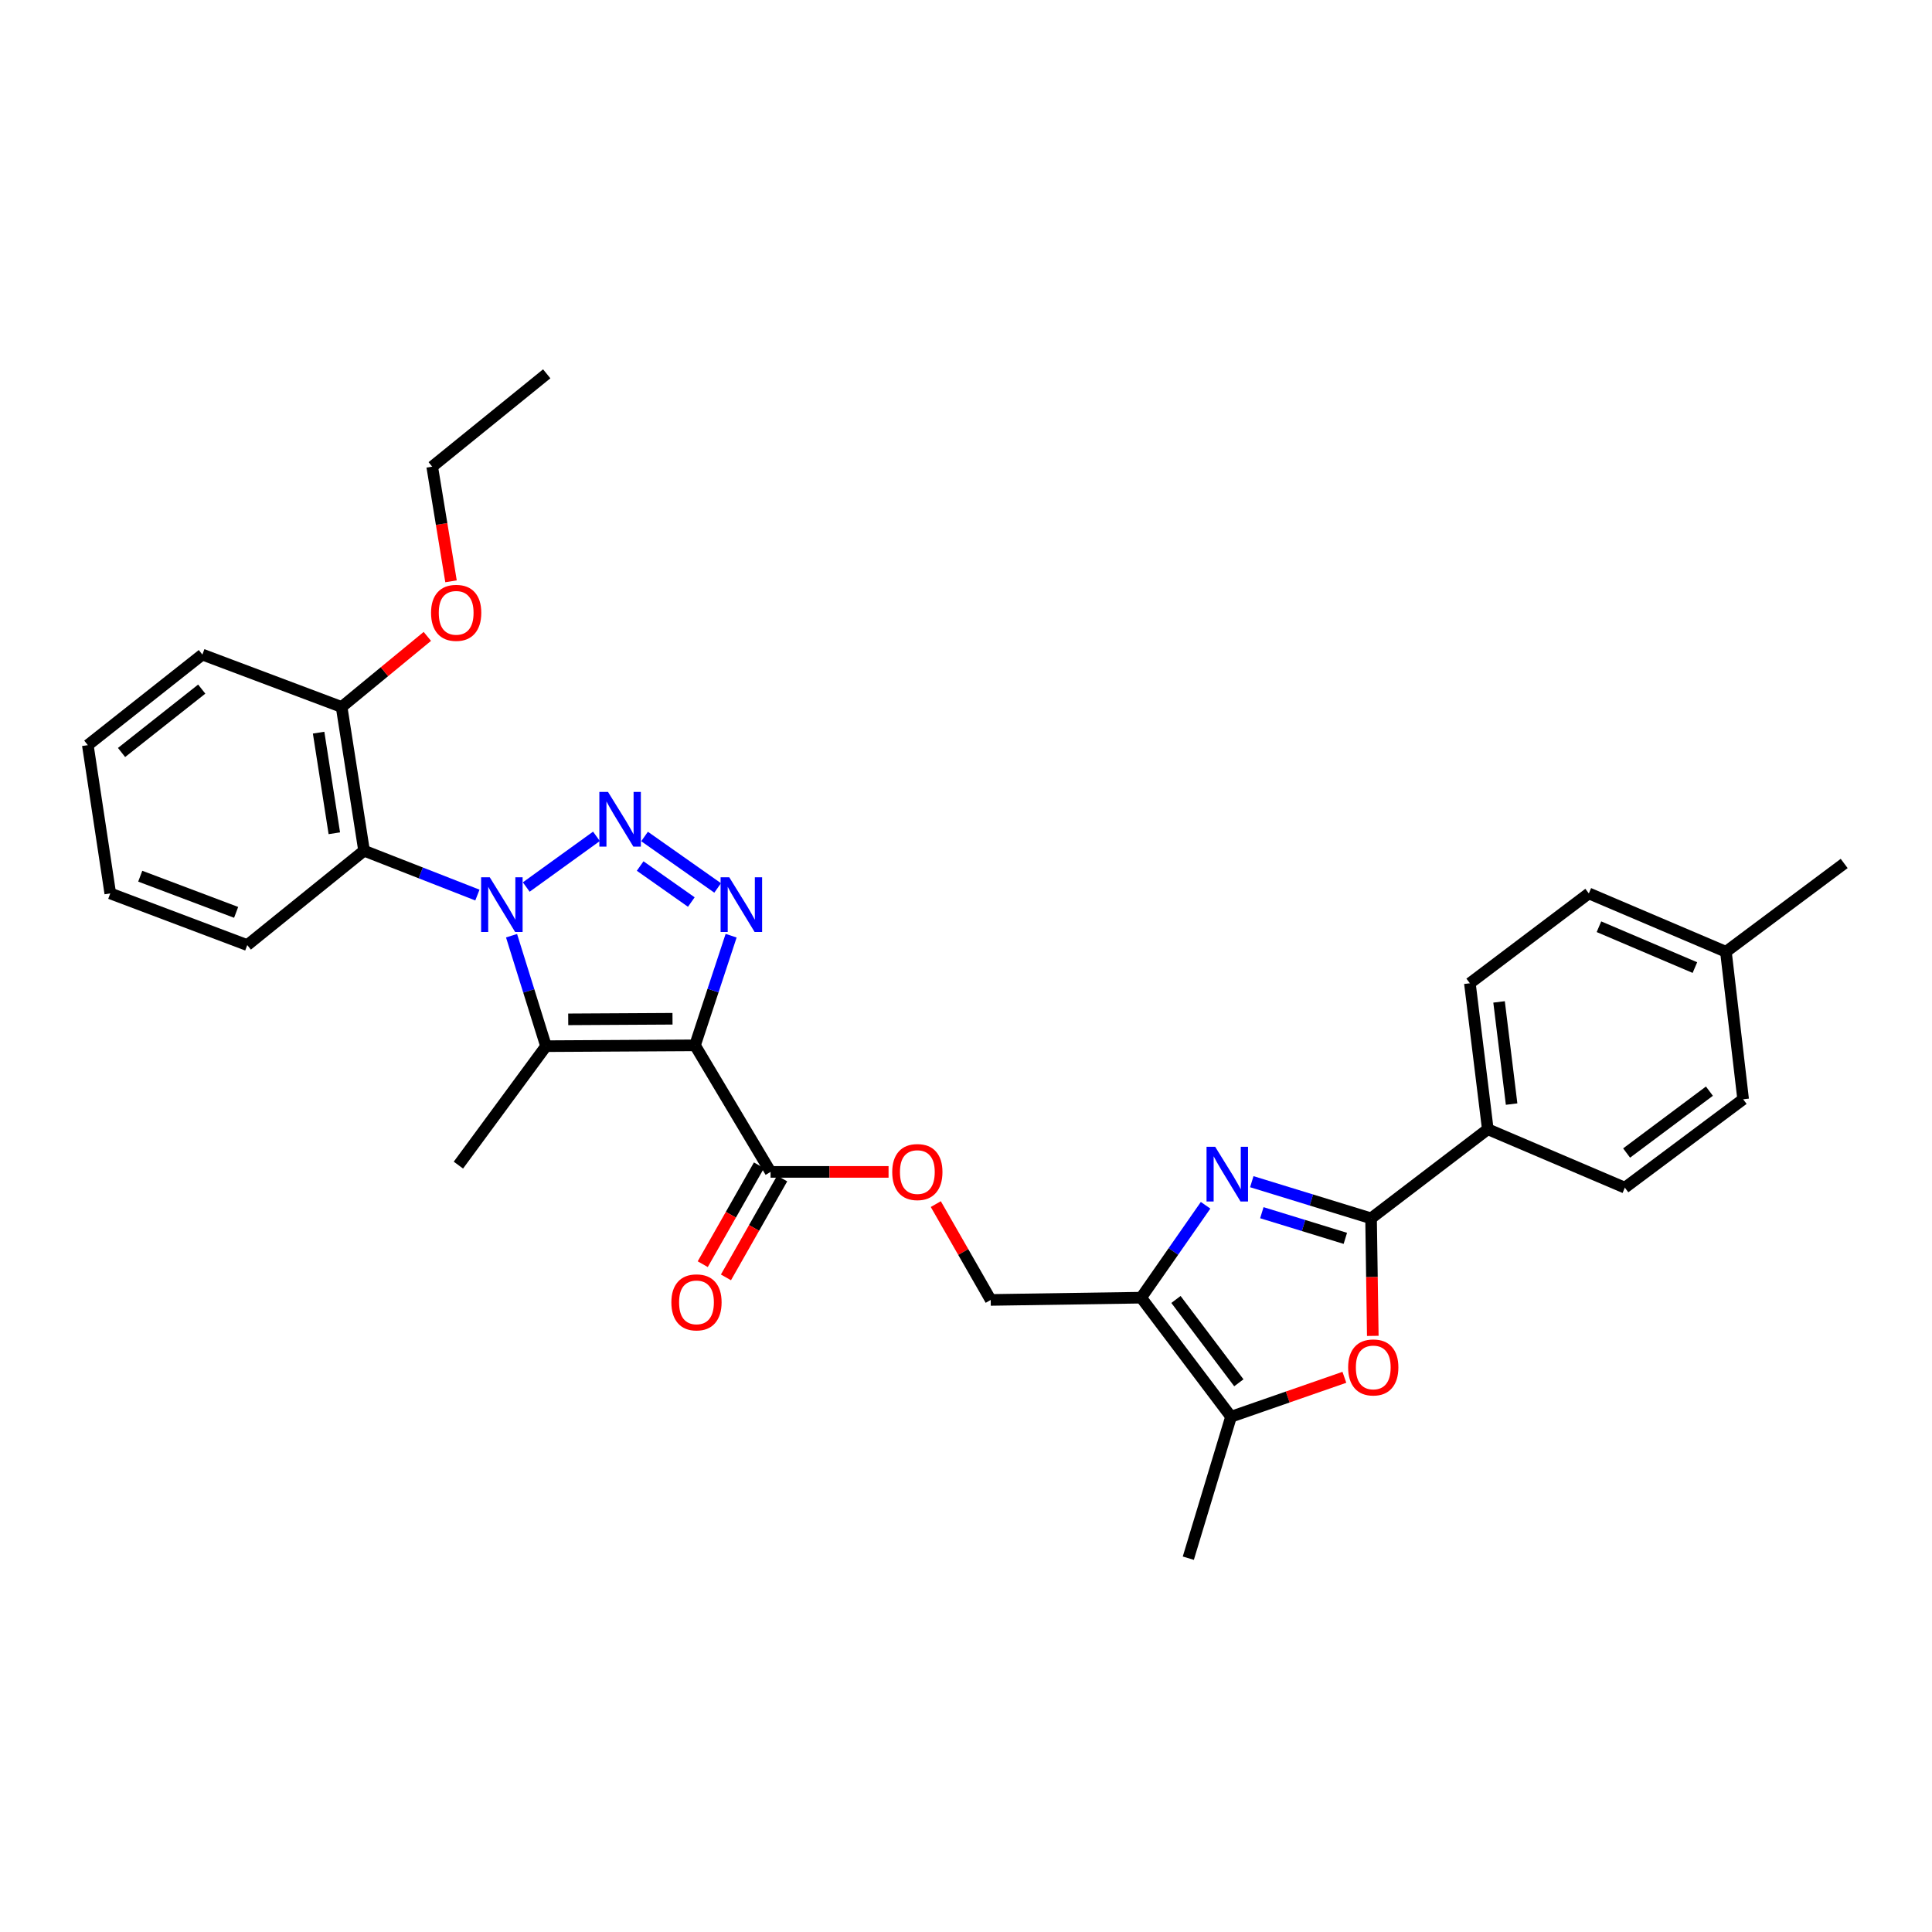 <?xml version='1.0' encoding='iso-8859-1'?>
<svg version='1.1' baseProfile='full'
              xmlns='http://www.w3.org/2000/svg'
                      xmlns:rdkit='http://www.rdkit.org/xml'
                      xmlns:xlink='http://www.w3.org/1999/xlink'
                  xml:space='preserve'
width='1000px' height='1000px' viewBox='0 0 1000 1000'>
<!-- END OF HEADER -->
<rect style='opacity:1.0;fill:#FFFFFF;stroke:none' width='1000' height='1000' x='0' y='0'> </rect>
<path class='bond-1' d='M 272.387,459.123 L 308.726,432.887' style='fill:none;fill-rule:evenodd;stroke:#0000FF;stroke-width:6px;stroke-linecap:butt;stroke-linejoin:miter;stroke-opacity:1' />
<path class='bond-2' d='M 264.777,484.318 L 273.697,512.905' style='fill:none;fill-rule:evenodd;stroke:#0000FF;stroke-width:6px;stroke-linecap:butt;stroke-linejoin:miter;stroke-opacity:1' />
<path class='bond-2' d='M 273.697,512.905 L 282.617,541.493' style='fill:none;fill-rule:evenodd;stroke:#000000;stroke-width:6px;stroke-linecap:butt;stroke-linejoin:miter;stroke-opacity:1' />
<path class='bond-8' d='M 247.105,463.286 L 217.772,451.805' style='fill:none;fill-rule:evenodd;stroke:#0000FF;stroke-width:6px;stroke-linecap:butt;stroke-linejoin:miter;stroke-opacity:1' />
<path class='bond-8' d='M 217.772,451.805 L 188.44,440.324' style='fill:none;fill-rule:evenodd;stroke:#000000;stroke-width:6px;stroke-linecap:butt;stroke-linejoin:miter;stroke-opacity:1' />
<path class='bond-0' d='M 359.732,541.063 L 282.617,541.493' style='fill:none;fill-rule:evenodd;stroke:#000000;stroke-width:6px;stroke-linecap:butt;stroke-linejoin:miter;stroke-opacity:1' />
<path class='bond-0' d='M 348.088,527.312 L 294.107,527.613' style='fill:none;fill-rule:evenodd;stroke:#000000;stroke-width:6px;stroke-linecap:butt;stroke-linejoin:miter;stroke-opacity:1' />
<path class='bond-10' d='M 359.732,541.063 L 398.846,606.573' style='fill:none;fill-rule:evenodd;stroke:#000000;stroke-width:6px;stroke-linecap:butt;stroke-linejoin:miter;stroke-opacity:1' />
<path class='bond-31' d='M 359.732,541.063 L 369.08,512.69' style='fill:none;fill-rule:evenodd;stroke:#000000;stroke-width:6px;stroke-linecap:butt;stroke-linejoin:miter;stroke-opacity:1' />
<path class='bond-31' d='M 369.08,512.69 L 378.428,484.316' style='fill:none;fill-rule:evenodd;stroke:#0000FF;stroke-width:6px;stroke-linecap:butt;stroke-linejoin:miter;stroke-opacity:1' />
<path class='bond-3' d='M 333.622,432.964 L 371.453,459.599' style='fill:none;fill-rule:evenodd;stroke:#0000FF;stroke-width:6px;stroke-linecap:butt;stroke-linejoin:miter;stroke-opacity:1' />
<path class='bond-3' d='M 331.343,448.256 L 357.825,466.901' style='fill:none;fill-rule:evenodd;stroke:#0000FF;stroke-width:6px;stroke-linecap:butt;stroke-linejoin:miter;stroke-opacity:1' />
<path class='bond-18' d='M 282.617,541.493 L 237.271,603.065' style='fill:none;fill-rule:evenodd;stroke:#000000;stroke-width:6px;stroke-linecap:butt;stroke-linejoin:miter;stroke-opacity:1' />
<path class='bond-4' d='M 624.011,623.848 L 607.34,647.762' style='fill:none;fill-rule:evenodd;stroke:#0000FF;stroke-width:6px;stroke-linecap:butt;stroke-linejoin:miter;stroke-opacity:1' />
<path class='bond-4' d='M 607.34,647.762 L 590.67,671.676' style='fill:none;fill-rule:evenodd;stroke:#000000;stroke-width:6px;stroke-linecap:butt;stroke-linejoin:miter;stroke-opacity:1' />
<path class='bond-5' d='M 647.927,611.639 L 678.794,621.126' style='fill:none;fill-rule:evenodd;stroke:#0000FF;stroke-width:6px;stroke-linecap:butt;stroke-linejoin:miter;stroke-opacity:1' />
<path class='bond-5' d='M 678.794,621.126 L 709.661,630.612' style='fill:none;fill-rule:evenodd;stroke:#000000;stroke-width:6px;stroke-linecap:butt;stroke-linejoin:miter;stroke-opacity:1' />
<path class='bond-5' d='M 653.128,627.691 L 674.736,634.332' style='fill:none;fill-rule:evenodd;stroke:#0000FF;stroke-width:6px;stroke-linecap:butt;stroke-linejoin:miter;stroke-opacity:1' />
<path class='bond-5' d='M 674.736,634.332 L 696.343,640.972' style='fill:none;fill-rule:evenodd;stroke:#000000;stroke-width:6px;stroke-linecap:butt;stroke-linejoin:miter;stroke-opacity:1' />
<path class='bond-11' d='M 709.661,630.612 L 770.082,584.491' style='fill:none;fill-rule:evenodd;stroke:#000000;stroke-width:6px;stroke-linecap:butt;stroke-linejoin:miter;stroke-opacity:1' />
<path class='bond-33' d='M 709.661,630.612 L 710.11,661.031' style='fill:none;fill-rule:evenodd;stroke:#000000;stroke-width:6px;stroke-linecap:butt;stroke-linejoin:miter;stroke-opacity:1' />
<path class='bond-33' d='M 710.11,661.031 L 710.558,691.449' style='fill:none;fill-rule:evenodd;stroke:#FF0000;stroke-width:6px;stroke-linecap:butt;stroke-linejoin:miter;stroke-opacity:1' />
<path class='bond-6' d='M 590.67,671.676 L 512.787,672.843' style='fill:none;fill-rule:evenodd;stroke:#000000;stroke-width:6px;stroke-linecap:butt;stroke-linejoin:miter;stroke-opacity:1' />
<path class='bond-9' d='M 590.67,671.676 L 637.175,733.294' style='fill:none;fill-rule:evenodd;stroke:#000000;stroke-width:6px;stroke-linecap:butt;stroke-linejoin:miter;stroke-opacity:1' />
<path class='bond-9' d='M 608.673,672.596 L 641.227,715.729' style='fill:none;fill-rule:evenodd;stroke:#000000;stroke-width:6px;stroke-linecap:butt;stroke-linejoin:miter;stroke-opacity:1' />
<path class='bond-7' d='M 695.849,712.894 L 666.512,723.094' style='fill:none;fill-rule:evenodd;stroke:#FF0000;stroke-width:6px;stroke-linecap:butt;stroke-linejoin:miter;stroke-opacity:1' />
<path class='bond-7' d='M 666.512,723.094 L 637.175,733.294' style='fill:none;fill-rule:evenodd;stroke:#000000;stroke-width:6px;stroke-linecap:butt;stroke-linejoin:miter;stroke-opacity:1' />
<path class='bond-14' d='M 188.44,440.324 L 176.819,365.926' style='fill:none;fill-rule:evenodd;stroke:#000000;stroke-width:6px;stroke-linecap:butt;stroke-linejoin:miter;stroke-opacity:1' />
<path class='bond-14' d='M 173.046,431.296 L 164.912,379.218' style='fill:none;fill-rule:evenodd;stroke:#000000;stroke-width:6px;stroke-linecap:butt;stroke-linejoin:miter;stroke-opacity:1' />
<path class='bond-22' d='M 188.44,440.324 L 127.981,489.178' style='fill:none;fill-rule:evenodd;stroke:#000000;stroke-width:6px;stroke-linecap:butt;stroke-linejoin:miter;stroke-opacity:1' />
<path class='bond-24' d='M 637.175,733.294 L 615.07,806.517' style='fill:none;fill-rule:evenodd;stroke:#000000;stroke-width:6px;stroke-linecap:butt;stroke-linejoin:miter;stroke-opacity:1' />
<path class='bond-12' d='M 398.846,606.573 L 429.382,606.573' style='fill:none;fill-rule:evenodd;stroke:#000000;stroke-width:6px;stroke-linecap:butt;stroke-linejoin:miter;stroke-opacity:1' />
<path class='bond-12' d='M 429.382,606.573 L 459.918,606.573' style='fill:none;fill-rule:evenodd;stroke:#FF0000;stroke-width:6px;stroke-linecap:butt;stroke-linejoin:miter;stroke-opacity:1' />
<path class='bond-15' d='M 392.841,603.159 L 378.29,628.751' style='fill:none;fill-rule:evenodd;stroke:#000000;stroke-width:6px;stroke-linecap:butt;stroke-linejoin:miter;stroke-opacity:1' />
<path class='bond-15' d='M 378.29,628.751 L 363.739,654.343' style='fill:none;fill-rule:evenodd;stroke:#FF0000;stroke-width:6px;stroke-linecap:butt;stroke-linejoin:miter;stroke-opacity:1' />
<path class='bond-15' d='M 404.851,609.987 L 390.3,635.579' style='fill:none;fill-rule:evenodd;stroke:#000000;stroke-width:6px;stroke-linecap:butt;stroke-linejoin:miter;stroke-opacity:1' />
<path class='bond-15' d='M 390.3,635.579 L 375.749,661.172' style='fill:none;fill-rule:evenodd;stroke:#FF0000;stroke-width:6px;stroke-linecap:butt;stroke-linejoin:miter;stroke-opacity:1' />
<path class='bond-16' d='M 770.082,584.491 L 760.81,508.934' style='fill:none;fill-rule:evenodd;stroke:#000000;stroke-width:6px;stroke-linecap:butt;stroke-linejoin:miter;stroke-opacity:1' />
<path class='bond-16' d='M 782.404,571.475 L 775.914,518.585' style='fill:none;fill-rule:evenodd;stroke:#000000;stroke-width:6px;stroke-linecap:butt;stroke-linejoin:miter;stroke-opacity:1' />
<path class='bond-17' d='M 770.082,584.491 L 841.018,614.732' style='fill:none;fill-rule:evenodd;stroke:#000000;stroke-width:6px;stroke-linecap:butt;stroke-linejoin:miter;stroke-opacity:1' />
<path class='bond-13' d='M 484.368,623.242 L 498.578,648.043' style='fill:none;fill-rule:evenodd;stroke:#FF0000;stroke-width:6px;stroke-linecap:butt;stroke-linejoin:miter;stroke-opacity:1' />
<path class='bond-13' d='M 498.578,648.043 L 512.787,672.843' style='fill:none;fill-rule:evenodd;stroke:#000000;stroke-width:6px;stroke-linecap:butt;stroke-linejoin:miter;stroke-opacity:1' />
<path class='bond-23' d='M 176.819,365.926 L 199.005,347.663' style='fill:none;fill-rule:evenodd;stroke:#000000;stroke-width:6px;stroke-linecap:butt;stroke-linejoin:miter;stroke-opacity:1' />
<path class='bond-23' d='M 199.005,347.663 L 221.192,329.4' style='fill:none;fill-rule:evenodd;stroke:#FF0000;stroke-width:6px;stroke-linecap:butt;stroke-linejoin:miter;stroke-opacity:1' />
<path class='bond-25' d='M 176.819,365.926 L 104.747,338.809' style='fill:none;fill-rule:evenodd;stroke:#000000;stroke-width:6px;stroke-linecap:butt;stroke-linejoin:miter;stroke-opacity:1' />
<path class='bond-20' d='M 760.81,508.934 L 822.383,462.429' style='fill:none;fill-rule:evenodd;stroke:#000000;stroke-width:6px;stroke-linecap:butt;stroke-linejoin:miter;stroke-opacity:1' />
<path class='bond-19' d='M 841.018,614.732 L 902.245,568.979' style='fill:none;fill-rule:evenodd;stroke:#000000;stroke-width:6px;stroke-linecap:butt;stroke-linejoin:miter;stroke-opacity:1' />
<path class='bond-19' d='M 841.932,596.802 L 884.791,564.775' style='fill:none;fill-rule:evenodd;stroke:#000000;stroke-width:6px;stroke-linecap:butt;stroke-linejoin:miter;stroke-opacity:1' />
<path class='bond-21' d='M 902.245,568.979 L 893.334,492.639' style='fill:none;fill-rule:evenodd;stroke:#000000;stroke-width:6px;stroke-linecap:butt;stroke-linejoin:miter;stroke-opacity:1' />
<path class='bond-34' d='M 822.383,462.429 L 893.334,492.639' style='fill:none;fill-rule:evenodd;stroke:#000000;stroke-width:6px;stroke-linecap:butt;stroke-linejoin:miter;stroke-opacity:1' />
<path class='bond-34' d='M 827.613,479.672 L 877.279,500.819' style='fill:none;fill-rule:evenodd;stroke:#000000;stroke-width:6px;stroke-linecap:butt;stroke-linejoin:miter;stroke-opacity:1' />
<path class='bond-27' d='M 893.334,492.639 L 954.545,446.932' style='fill:none;fill-rule:evenodd;stroke:#000000;stroke-width:6px;stroke-linecap:butt;stroke-linejoin:miter;stroke-opacity:1' />
<path class='bond-28' d='M 127.981,489.178 L 57.075,462.429' style='fill:none;fill-rule:evenodd;stroke:#000000;stroke-width:6px;stroke-linecap:butt;stroke-linejoin:miter;stroke-opacity:1' />
<path class='bond-28' d='M 122.221,472.239 L 72.587,453.515' style='fill:none;fill-rule:evenodd;stroke:#000000;stroke-width:6px;stroke-linecap:butt;stroke-linejoin:miter;stroke-opacity:1' />
<path class='bond-26' d='M 233.447,300.883 L 228.578,271.211' style='fill:none;fill-rule:evenodd;stroke:#FF0000;stroke-width:6px;stroke-linecap:butt;stroke-linejoin:miter;stroke-opacity:1' />
<path class='bond-26' d='M 228.578,271.211 L 223.708,241.538' style='fill:none;fill-rule:evenodd;stroke:#000000;stroke-width:6px;stroke-linecap:butt;stroke-linejoin:miter;stroke-opacity:1' />
<path class='bond-32' d='M 104.747,338.809 L 45.455,385.682' style='fill:none;fill-rule:evenodd;stroke:#000000;stroke-width:6px;stroke-linecap:butt;stroke-linejoin:miter;stroke-opacity:1' />
<path class='bond-32' d='M 104.421,356.678 L 62.916,389.489' style='fill:none;fill-rule:evenodd;stroke:#000000;stroke-width:6px;stroke-linecap:butt;stroke-linejoin:miter;stroke-opacity:1' />
<path class='bond-29' d='M 223.708,241.538 L 282.985,193.483' style='fill:none;fill-rule:evenodd;stroke:#000000;stroke-width:6px;stroke-linecap:butt;stroke-linejoin:miter;stroke-opacity:1' />
<path class='bond-30' d='M 57.075,462.429 L 45.455,385.682' style='fill:none;fill-rule:evenodd;stroke:#000000;stroke-width:6px;stroke-linecap:butt;stroke-linejoin:miter;stroke-opacity:1' />
<path  class='atom-0' d='M 253.5 454.079
L 262.78 469.079
Q 263.7 470.559, 265.18 473.239
Q 266.66 475.919, 266.74 476.079
L 266.74 454.079
L 270.5 454.079
L 270.5 482.399
L 266.62 482.399
L 256.66 465.999
Q 255.5 464.079, 254.26 461.879
Q 253.06 459.679, 252.7 458.999
L 252.7 482.399
L 249.02 482.399
L 249.02 454.079
L 253.5 454.079
' fill='#0000FF'/>
<path  class='atom-2' d='M 314.703 409.892
L 323.983 424.892
Q 324.903 426.372, 326.383 429.052
Q 327.863 431.732, 327.943 431.892
L 327.943 409.892
L 331.703 409.892
L 331.703 438.212
L 327.823 438.212
L 317.863 421.812
Q 316.703 419.892, 315.463 417.692
Q 314.263 415.492, 313.903 414.812
L 313.903 438.212
L 310.223 438.212
L 310.223 409.892
L 314.703 409.892
' fill='#0000FF'/>
<path  class='atom-4' d='M 377.465 454.079
L 386.745 469.079
Q 387.665 470.559, 389.145 473.239
Q 390.625 475.919, 390.705 476.079
L 390.705 454.079
L 394.465 454.079
L 394.465 482.399
L 390.585 482.399
L 380.625 465.999
Q 379.465 464.079, 378.225 461.879
Q 377.025 459.679, 376.665 458.999
L 376.665 482.399
L 372.985 482.399
L 372.985 454.079
L 377.465 454.079
' fill='#0000FF'/>
<path  class='atom-5' d='M 628.981 593.58
L 638.261 608.58
Q 639.181 610.06, 640.661 612.74
Q 642.141 615.42, 642.221 615.58
L 642.221 593.58
L 645.981 593.58
L 645.981 621.9
L 642.101 621.9
L 632.141 605.5
Q 630.981 603.58, 629.741 601.38
Q 628.541 599.18, 628.181 598.5
L 628.181 621.9
L 624.501 621.9
L 624.501 593.58
L 628.981 593.58
' fill='#0000FF'/>
<path  class='atom-8' d='M 697.797 707.777
Q 697.797 700.977, 701.157 697.177
Q 704.517 693.377, 710.797 693.377
Q 717.077 693.377, 720.437 697.177
Q 723.797 700.977, 723.797 707.777
Q 723.797 714.657, 720.397 718.577
Q 716.997 722.457, 710.797 722.457
Q 704.557 722.457, 701.157 718.577
Q 697.797 714.697, 697.797 707.777
M 710.797 719.257
Q 715.117 719.257, 717.437 716.377
Q 719.797 713.457, 719.797 707.777
Q 719.797 702.217, 717.437 699.417
Q 715.117 696.577, 710.797 696.577
Q 706.477 696.577, 704.117 699.377
Q 701.797 702.177, 701.797 707.777
Q 701.797 713.497, 704.117 716.377
Q 706.477 719.257, 710.797 719.257
' fill='#FF0000'/>
<path  class='atom-13' d='M 461.817 606.653
Q 461.817 599.853, 465.177 596.053
Q 468.537 592.253, 474.817 592.253
Q 481.097 592.253, 484.457 596.053
Q 487.817 599.853, 487.817 606.653
Q 487.817 613.533, 484.417 617.453
Q 481.017 621.333, 474.817 621.333
Q 468.577 621.333, 465.177 617.453
Q 461.817 613.573, 461.817 606.653
M 474.817 618.133
Q 479.137 618.133, 481.457 615.253
Q 483.817 612.333, 483.817 606.653
Q 483.817 601.093, 481.457 598.293
Q 479.137 595.453, 474.817 595.453
Q 470.497 595.453, 468.137 598.253
Q 465.817 601.053, 465.817 606.653
Q 465.817 612.373, 468.137 615.253
Q 470.497 618.133, 474.817 618.133
' fill='#FF0000'/>
<path  class='atom-16' d='M 347.499 674.097
Q 347.499 667.297, 350.859 663.497
Q 354.219 659.697, 360.499 659.697
Q 366.779 659.697, 370.139 663.497
Q 373.499 667.297, 373.499 674.097
Q 373.499 680.977, 370.099 684.897
Q 366.699 688.777, 360.499 688.777
Q 354.259 688.777, 350.859 684.897
Q 347.499 681.017, 347.499 674.097
M 360.499 685.577
Q 364.819 685.577, 367.139 682.697
Q 369.499 679.777, 369.499 674.097
Q 369.499 668.537, 367.139 665.737
Q 364.819 662.897, 360.499 662.897
Q 356.179 662.897, 353.819 665.697
Q 351.499 668.497, 351.499 674.097
Q 351.499 679.817, 353.819 682.697
Q 356.179 685.577, 360.499 685.577
' fill='#FF0000'/>
<path  class='atom-24' d='M 223.112 317.198
Q 223.112 310.398, 226.472 306.598
Q 229.832 302.798, 236.112 302.798
Q 242.392 302.798, 245.752 306.598
Q 249.112 310.398, 249.112 317.198
Q 249.112 324.078, 245.712 327.998
Q 242.312 331.878, 236.112 331.878
Q 229.872 331.878, 226.472 327.998
Q 223.112 324.118, 223.112 317.198
M 236.112 328.678
Q 240.432 328.678, 242.752 325.798
Q 245.112 322.878, 245.112 317.198
Q 245.112 311.638, 242.752 308.838
Q 240.432 305.998, 236.112 305.998
Q 231.792 305.998, 229.432 308.798
Q 227.112 311.598, 227.112 317.198
Q 227.112 322.918, 229.432 325.798
Q 231.792 328.678, 236.112 328.678
' fill='#FF0000'/>
</svg>
